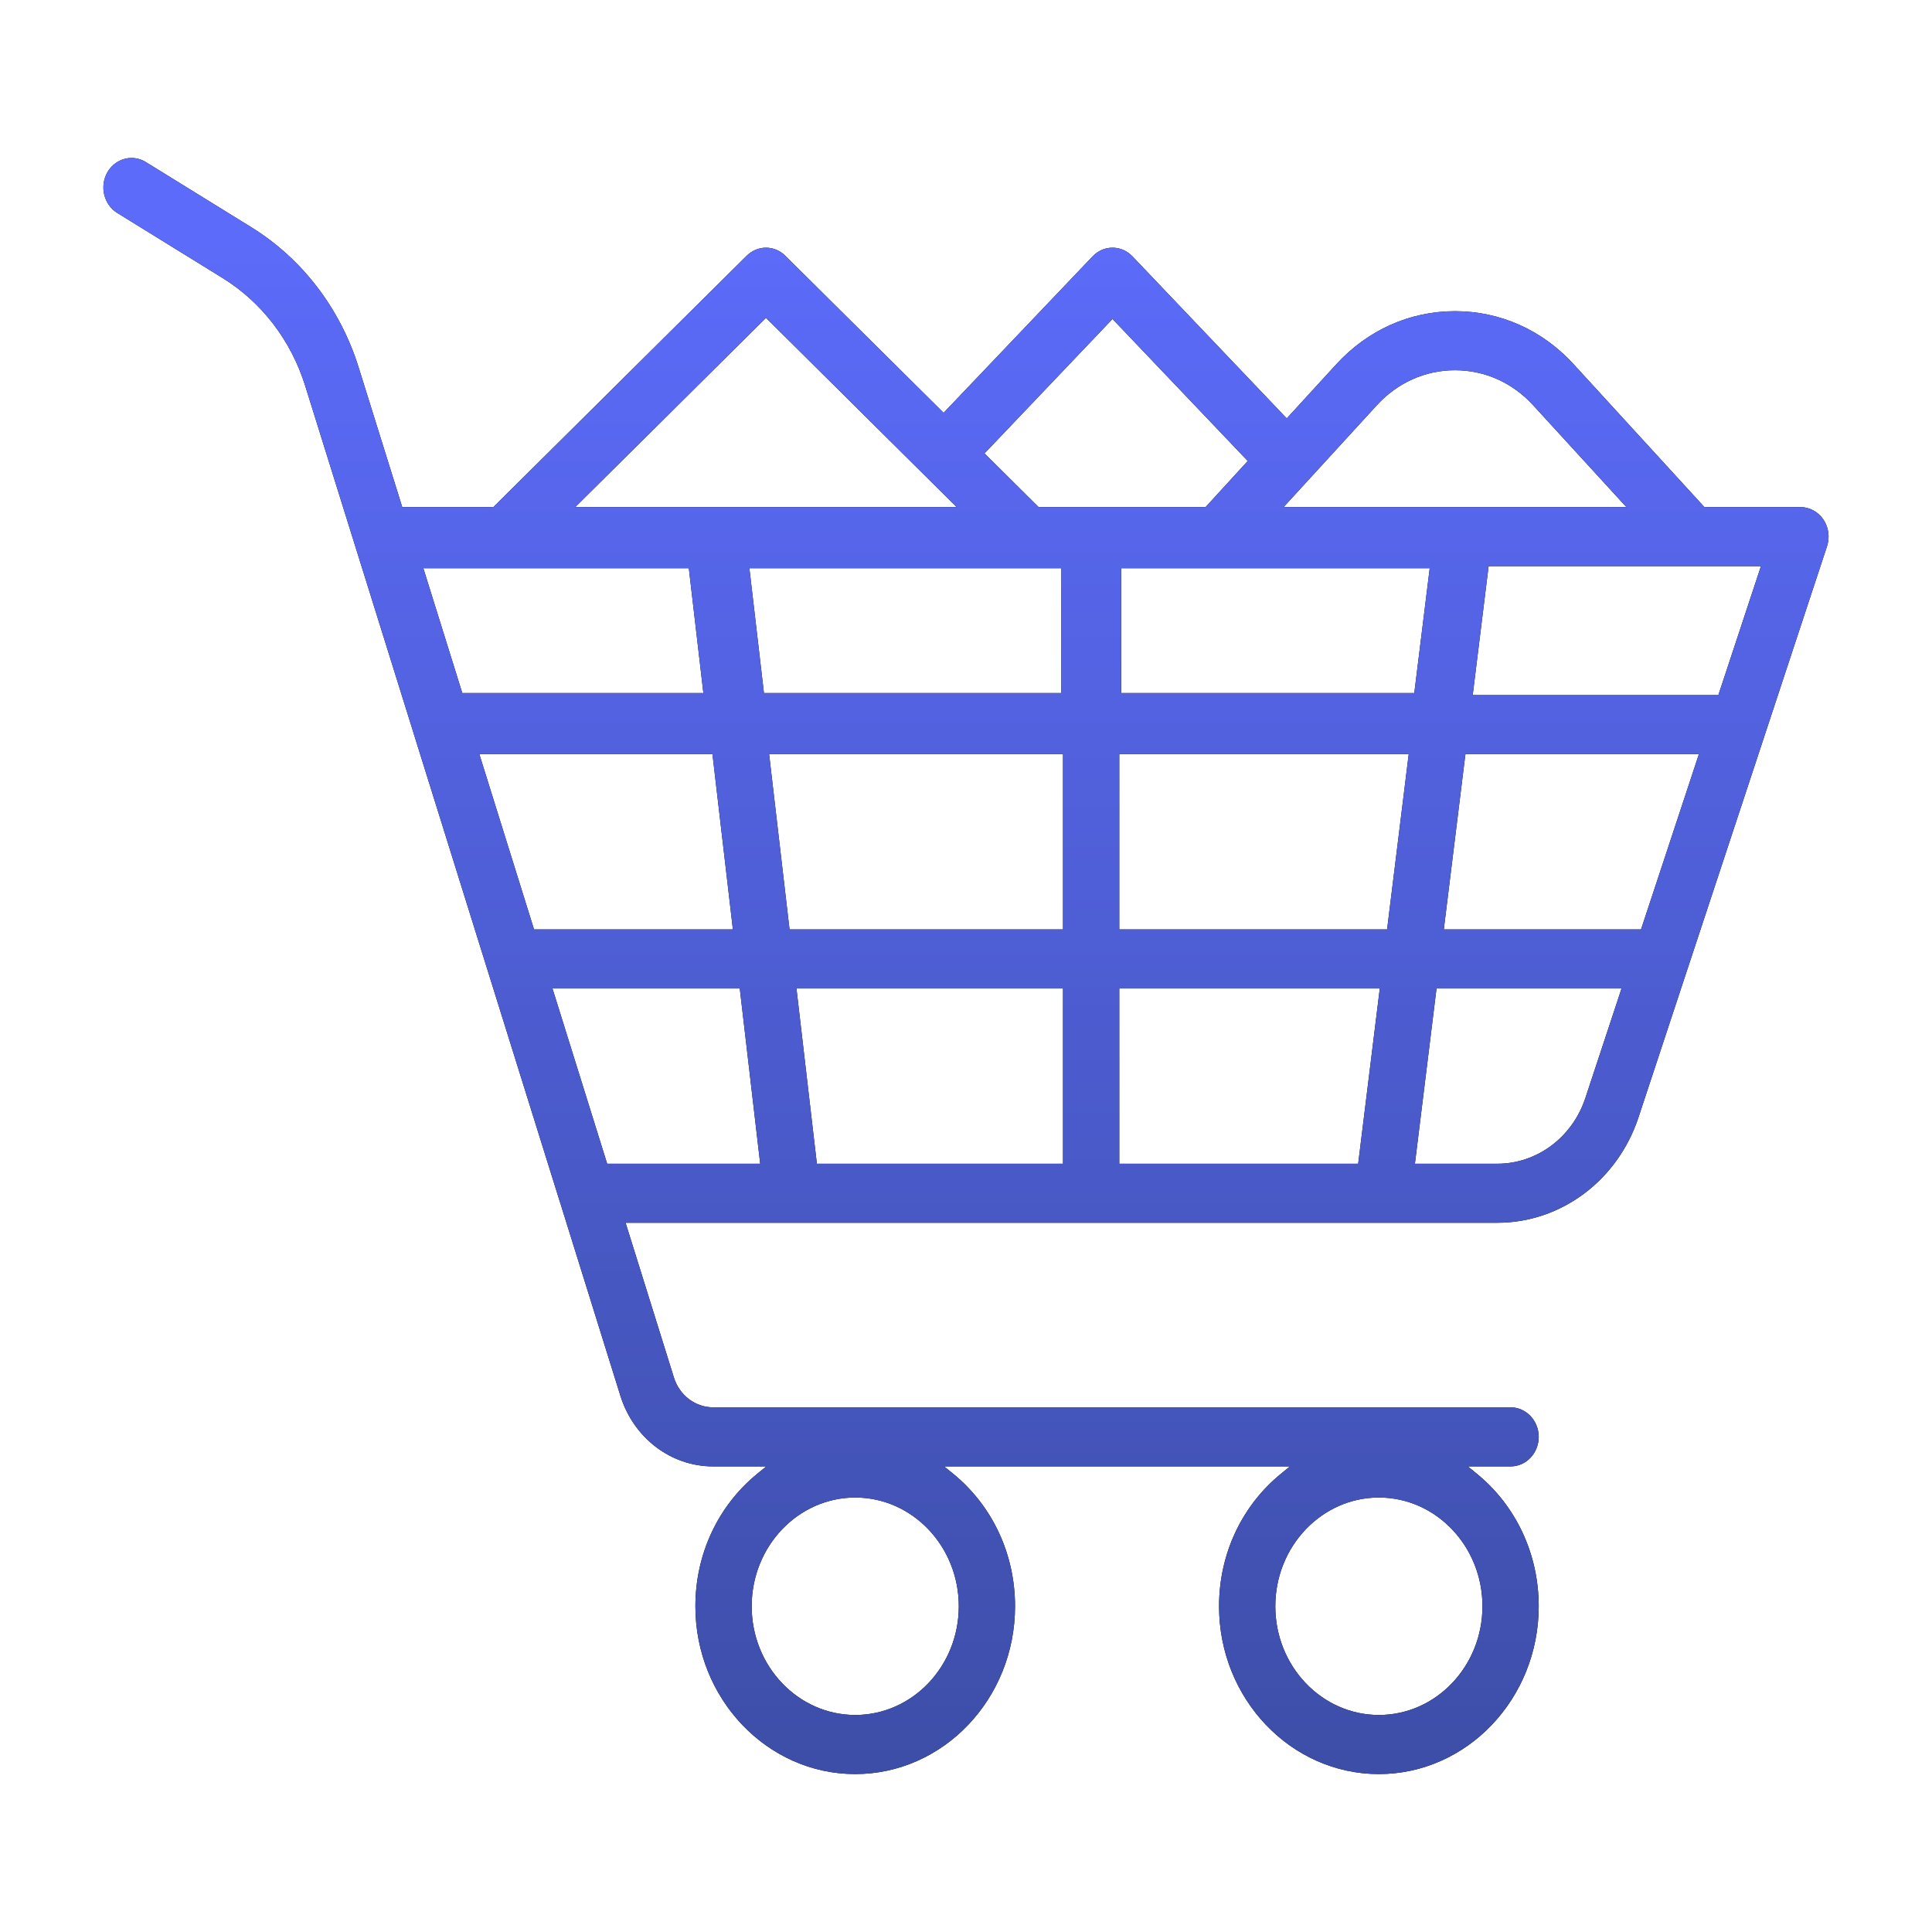 <svg width="60" height="60" viewBox="0 0 60 60" fill="none" xmlns="http://www.w3.org/2000/svg">
<path d="M56.627 16.133C56.462 15.892 56.197 15.748 55.915 15.748H52.932L52.896 15.709L48.871 11.312C47.899 10.249 46.59 9.664 45.186 9.664C43.783 9.664 42.474 10.25 41.501 11.312L40.046 12.901L39.962 12.993L39.874 12.903L35.169 7.961C35.003 7.788 34.783 7.692 34.55 7.692C34.317 7.692 34.097 7.788 33.933 7.961L29.304 12.821L29.22 12.736L24.388 7.943C24.226 7.782 24.012 7.692 23.789 7.692C23.566 7.692 23.352 7.782 23.189 7.943L15.357 15.713L15.323 15.748H12.491L12.465 15.661L11.137 11.407C10.566 9.577 9.381 8.031 7.8 7.054L4.527 5.032C4.392 4.949 4.24 4.906 4.085 4.906C3.776 4.906 3.488 5.078 3.331 5.357C3.087 5.793 3.226 6.357 3.641 6.613L6.914 8.635C8.128 9.385 9.038 10.573 9.477 11.979L11.023 16.932L11.026 16.943L11.029 16.951L12.845 22.77L12.849 22.784L12.851 22.792L17.387 37.323L17.394 37.343L19.267 43.348C19.677 44.66 20.835 45.541 22.15 45.541H23.797L23.521 45.766C22.298 46.764 21.596 48.264 21.596 49.884C21.596 52.757 23.823 55.095 26.56 55.095C29.298 55.095 31.523 52.757 31.523 49.884C31.523 48.264 30.822 46.764 29.598 45.766L29.322 45.541H40.06L39.784 45.766C38.561 46.764 37.859 48.264 37.859 49.884C37.859 52.757 40.086 55.095 42.822 55.095C45.559 55.095 47.786 52.757 47.786 49.884C47.786 48.264 47.085 46.764 45.861 45.766L45.585 45.541H46.912C47.395 45.541 47.786 45.13 47.786 44.624C47.786 44.119 47.395 43.706 46.912 43.706H22.15C21.592 43.706 21.101 43.333 20.928 42.777L19.48 38.14L19.428 37.974H46.502C48.478 37.974 50.24 36.658 50.886 34.697L52.404 30.1L52.408 30.09L52.411 30.08L54.807 22.825L54.81 22.813L54.813 22.805L56.74 16.965C56.832 16.685 56.79 16.375 56.627 16.133ZM42.822 46.507C44.596 46.507 46.039 48.022 46.039 49.884C46.039 51.746 44.596 53.26 42.822 53.26C41.049 53.26 39.606 51.746 39.606 49.884C39.606 48.022 41.049 46.507 42.822 46.507ZM26.56 46.507C28.334 46.507 29.776 48.022 29.776 49.884C29.776 51.746 28.334 53.26 26.56 53.26C24.787 53.26 23.344 51.746 23.344 49.884C23.344 48.022 24.787 46.507 26.56 46.507ZM40.059 15.534L42.76 12.584C43.401 11.884 44.262 11.498 45.186 11.498C46.111 11.498 46.972 11.884 47.612 12.584L50.313 15.534L50.509 15.748H39.863L40.059 15.534ZM44.401 17.646L43.922 21.524H34.82V17.646H44.401ZM30.662 13.989L34.465 9.995L34.55 9.906L34.635 9.995L38.667 14.229L38.75 14.316L38.669 14.405L37.476 15.709L37.44 15.748H32.254L32.219 15.713L30.665 14.17L30.575 14.08L30.662 13.989ZM32.953 21.524H23.725L23.273 17.646H32.953V21.524ZM18.085 15.53L23.706 9.953L23.789 9.872L23.871 9.953L29.491 15.53L29.711 15.748H17.866L18.085 15.53ZM21.392 17.646L21.844 21.524H14.357L13.147 17.646H21.392ZM16.558 28.777L14.938 23.586L14.887 23.421H22.126L22.139 23.532L22.744 28.722L22.76 28.864H16.585L16.558 28.777ZM18.856 36.141L18.829 36.054L17.209 30.863L17.157 30.698H22.975L22.987 30.809L23.592 35.998L23.609 36.141H18.856ZM33.013 36.141H25.369L25.356 36.03L24.751 30.839L24.734 30.698H33.013V36.141ZM33.013 28.864H24.52L24.507 28.753L23.902 23.562L23.886 23.421H33.013V28.864ZM42.833 30.84L42.193 36.03L42.18 36.141H34.76V30.698H42.851L42.833 30.84ZM43.731 23.564L43.091 28.754L43.078 28.864H34.76V23.421H43.749L43.731 23.564ZM50.303 30.866L49.236 34.097C48.833 35.319 47.734 36.141 46.502 36.141H43.941L43.959 35.998L44.599 30.808L44.612 30.698H50.358L50.303 30.866ZM52.705 23.589L50.992 28.779L50.963 28.864H44.839L44.856 28.721L45.496 23.531L45.511 23.421H52.761L52.705 23.589ZM54.633 17.749L53.393 21.502L53.366 21.587H45.736L45.754 21.444L46.217 17.692L46.23 17.582H54.688L54.633 17.749Z" fill="black"/>
<path d="M56.627 16.133C56.462 15.892 56.197 15.748 55.915 15.748H52.932L52.896 15.709L48.871 11.312C47.899 10.249 46.59 9.664 45.186 9.664C43.783 9.664 42.474 10.25 41.501 11.312L40.046 12.901L39.962 12.993L39.874 12.903L35.169 7.961C35.003 7.788 34.783 7.692 34.55 7.692C34.317 7.692 34.097 7.788 33.933 7.961L29.304 12.821L29.22 12.736L24.388 7.943C24.226 7.782 24.012 7.692 23.789 7.692C23.566 7.692 23.352 7.782 23.189 7.943L15.357 15.713L15.323 15.748H12.491L12.465 15.661L11.137 11.407C10.566 9.577 9.381 8.031 7.8 7.054L4.527 5.032C4.392 4.949 4.24 4.906 4.085 4.906C3.776 4.906 3.488 5.078 3.331 5.357C3.087 5.793 3.226 6.357 3.641 6.613L6.914 8.635C8.128 9.385 9.038 10.573 9.477 11.979L11.023 16.932L11.026 16.943L11.029 16.951L12.845 22.77L12.849 22.784L12.851 22.792L17.387 37.323L17.394 37.343L19.267 43.348C19.677 44.66 20.835 45.541 22.15 45.541H23.797L23.521 45.766C22.298 46.764 21.596 48.264 21.596 49.884C21.596 52.757 23.823 55.095 26.56 55.095C29.298 55.095 31.523 52.757 31.523 49.884C31.523 48.264 30.822 46.764 29.598 45.766L29.322 45.541H40.06L39.784 45.766C38.561 46.764 37.859 48.264 37.859 49.884C37.859 52.757 40.086 55.095 42.822 55.095C45.559 55.095 47.786 52.757 47.786 49.884C47.786 48.264 47.085 46.764 45.861 45.766L45.585 45.541H46.912C47.395 45.541 47.786 45.13 47.786 44.624C47.786 44.119 47.395 43.706 46.912 43.706H22.15C21.592 43.706 21.101 43.333 20.928 42.777L19.48 38.14L19.428 37.974H46.502C48.478 37.974 50.24 36.658 50.886 34.697L52.404 30.1L52.408 30.09L52.411 30.08L54.807 22.825L54.81 22.813L54.813 22.805L56.74 16.965C56.832 16.685 56.79 16.375 56.627 16.133ZM42.822 46.507C44.596 46.507 46.039 48.022 46.039 49.884C46.039 51.746 44.596 53.26 42.822 53.26C41.049 53.26 39.606 51.746 39.606 49.884C39.606 48.022 41.049 46.507 42.822 46.507ZM26.56 46.507C28.334 46.507 29.776 48.022 29.776 49.884C29.776 51.746 28.334 53.26 26.56 53.26C24.787 53.26 23.344 51.746 23.344 49.884C23.344 48.022 24.787 46.507 26.56 46.507ZM40.059 15.534L42.76 12.584C43.401 11.884 44.262 11.498 45.186 11.498C46.111 11.498 46.972 11.884 47.612 12.584L50.313 15.534L50.509 15.748H39.863L40.059 15.534ZM44.401 17.646L43.922 21.524H34.82V17.646H44.401ZM30.662 13.989L34.465 9.995L34.55 9.906L34.635 9.995L38.667 14.229L38.75 14.316L38.669 14.405L37.476 15.709L37.44 15.748H32.254L32.219 15.713L30.665 14.17L30.575 14.08L30.662 13.989ZM32.953 21.524H23.725L23.273 17.646H32.953V21.524ZM18.085 15.53L23.706 9.953L23.789 9.872L23.871 9.953L29.491 15.53L29.711 15.748H17.866L18.085 15.53ZM21.392 17.646L21.844 21.524H14.357L13.147 17.646H21.392ZM16.558 28.777L14.938 23.586L14.887 23.421H22.126L22.139 23.532L22.744 28.722L22.76 28.864H16.585L16.558 28.777ZM18.856 36.141L18.829 36.054L17.209 30.863L17.157 30.698H22.975L22.987 30.809L23.592 35.998L23.609 36.141H18.856ZM33.013 36.141H25.369L25.356 36.03L24.751 30.839L24.734 30.698H33.013V36.141ZM33.013 28.864H24.52L24.507 28.753L23.902 23.562L23.886 23.421H33.013V28.864ZM42.833 30.84L42.193 36.03L42.18 36.141H34.76V30.698H42.851L42.833 30.84ZM43.731 23.564L43.091 28.754L43.078 28.864H34.76V23.421H43.749L43.731 23.564ZM50.303 30.866L49.236 34.097C48.833 35.319 47.734 36.141 46.502 36.141H43.941L43.959 35.998L44.599 30.808L44.612 30.698H50.358L50.303 30.866ZM52.705 23.589L50.992 28.779L50.963 28.864H44.839L44.856 28.721L45.496 23.531L45.511 23.421H52.761L52.705 23.589ZM54.633 17.749L53.393 21.502L53.366 21.587H45.736L45.754 21.444L46.217 17.692L46.23 17.582H54.688L54.633 17.749Z" fill="url(#paint0_linear_139_136995)"/>
<defs>
<linearGradient id="paint0_linear_139_136995" x1="30" y1="4.921" x2="30" y2="55.079" gradientUnits="userSpaceOnUse">
<stop offset="0.05" stop-color="#5C6BF9"/>
<stop offset="1" stop-color="#3D4EA8"/>
</linearGradient>
</defs>
</svg>
